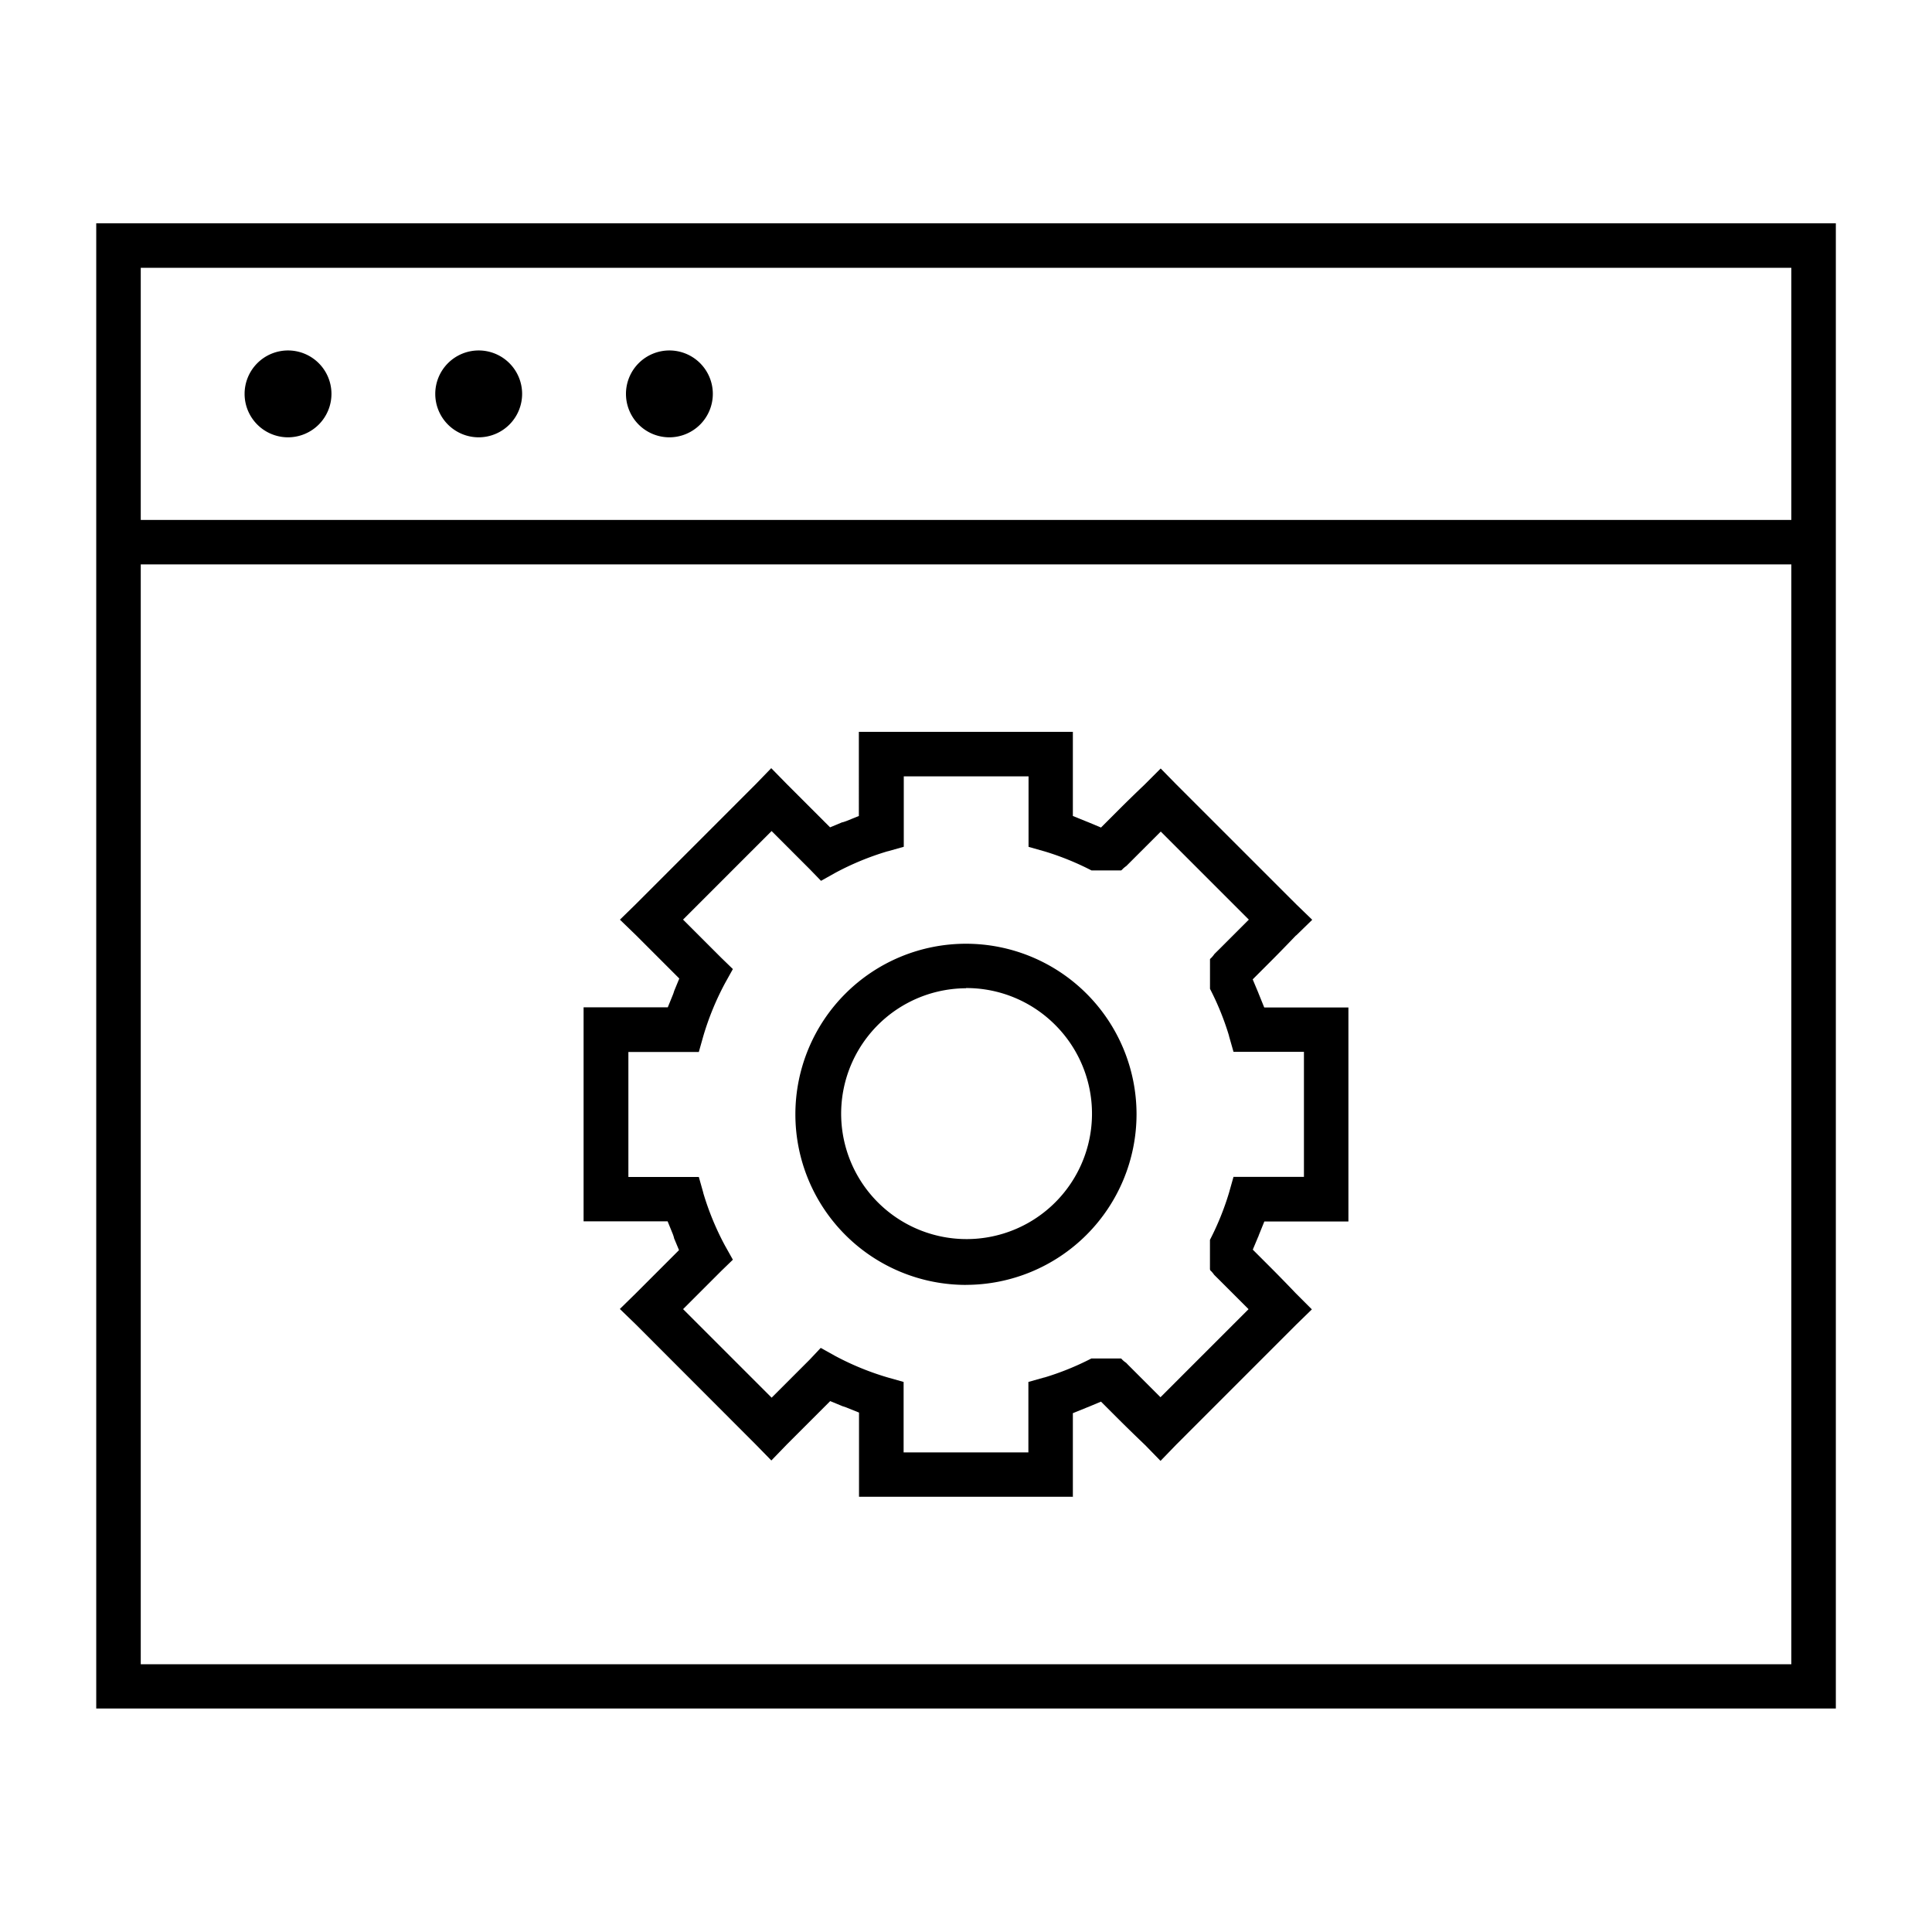<svg xmlns="http://www.w3.org/2000/svg" id="simplified-software-installation-icon" width="48" height="48" viewBox="0 0 48 48"><rect id="Rectangle_17659" data-name="Rectangle 17659" width="48" height="48" opacity="0"></rect><path id="Subtraction_109" data-name="Subtraction 109" d="M44.22,37.9H1V1H44.22V37.9ZM2.106,9.475V36.8H43.114V9.475Zm0-7.369V8.37H43.114V2.106ZM25.268,32.639H19.951V30.547l-.313-.126a.947.947,0,0,0-.093-.031l-.31-.128L18.16,31.337l-.387.4-.383-.392L14.409,28.36l-.4-.387.391-.383,1.079-1.079-.125-.3,0-.009a.95.95,0,0,0-.031-.094l-.127-.312H13.108V20.478H15.2l.127-.312a.935.935,0,0,0,.031-.092l.128-.311-1.075-1.075-.4-.387.391-.382,2.981-2.982.387-.4.383.391,1.079,1.079.3-.125.009,0c.019-.005.053-.016.094-.031l.312-.126V13.634h5.317v2.091l.351.142.038.015.31.13.418-.418c.255-.256.52-.511.656-.64l.009-.009.4-.4.383.391,2.982,2.981.4.387-.392.382L30.8,18.7s-.321.338-.649.665l-.419.419.13.31c.005.013.011.025.015.038l.142.351h2.091v5.317H30.021l-.142.351c0,.013-.01.025-.015.038l-.13.31.419.419c.328.327.646.662.649.665l.4.4-.392.382-2.981,2.982-.387.4-.382-.392-.014-.013-.009-.009c-.135-.129-.4-.384-.656-.64l-.418-.418-.31.13-.039.015-.35.142v2.09ZM19,28.94h0l.359.2a6.9,6.9,0,0,0,1.3.533l.4.113v1.75h3.1v-1.75l.393-.111.007,0a6.831,6.831,0,0,0,1.165-.472h.736l.008.006.008.006.007.008a.268.268,0,0,0,.02.021.6.6,0,0,0,.085.067l.021.022.025.026.076.076.357.357.374.374,2.188-2.188-.354-.354-.378-.378-.075-.074-.049-.049a.631.631,0,0,0-.07-.086l-.014-.013-.013-.013L28.676,27l-.006-.008v-.736a6.867,6.867,0,0,0,.472-1.165l.113-.4h1.75V21.584h-1.75l-.112-.393,0-.007a6.831,6.831,0,0,0-.472-1.165v-.736l.006-.008.006-.008a.271.271,0,0,0,.029-.027.686.686,0,0,0,.068-.085l.047-.047.077-.076.378-.378.354-.354-2.188-2.188-.354.354-.139.139-.239.239-.076.076-.033.033-.015.015a.632.632,0,0,0-.086.07l-.013.014-.013.013-.008.006-.008.006h-.738a6.877,6.877,0,0,0-1.163-.472l-.4-.113V14.74h-3.1v1.75l-.393.111-.006,0a6.9,6.9,0,0,0-1.3.535l-.357.2-.277-.286-.951-.951-2.2,2.2.946.946.292.283-.2.36a6.919,6.919,0,0,0-.533,1.3l-.113.4h-1.75v3.105h1.75l.111.393,0,.006a6.9,6.9,0,0,0,.535,1.3l.2.357-.286.277-.951.951,2.2,2.2.946-.946L19,28.94Zm3.608-1.565a4.238,4.238,0,1,1,4.238-4.238A4.243,4.243,0,0,1,22.61,27.374Zm0-7.37a3.116,3.116,0,1,0,2.219.913A3.115,3.115,0,0,0,22.61,20ZM15.24,6.317a1.079,1.079,0,1,1,1.079-1.079A1.08,1.08,0,0,1,15.24,6.317Zm-4.738,0a1.079,1.079,0,1,1,1.079-1.079A1.08,1.08,0,0,1,10.5,6.317Zm-4.738,0A1.079,1.079,0,1,1,6.844,5.238,1.08,1.08,0,0,1,5.765,6.317Z" transform="translate(1.391 4.548)"></path></svg>